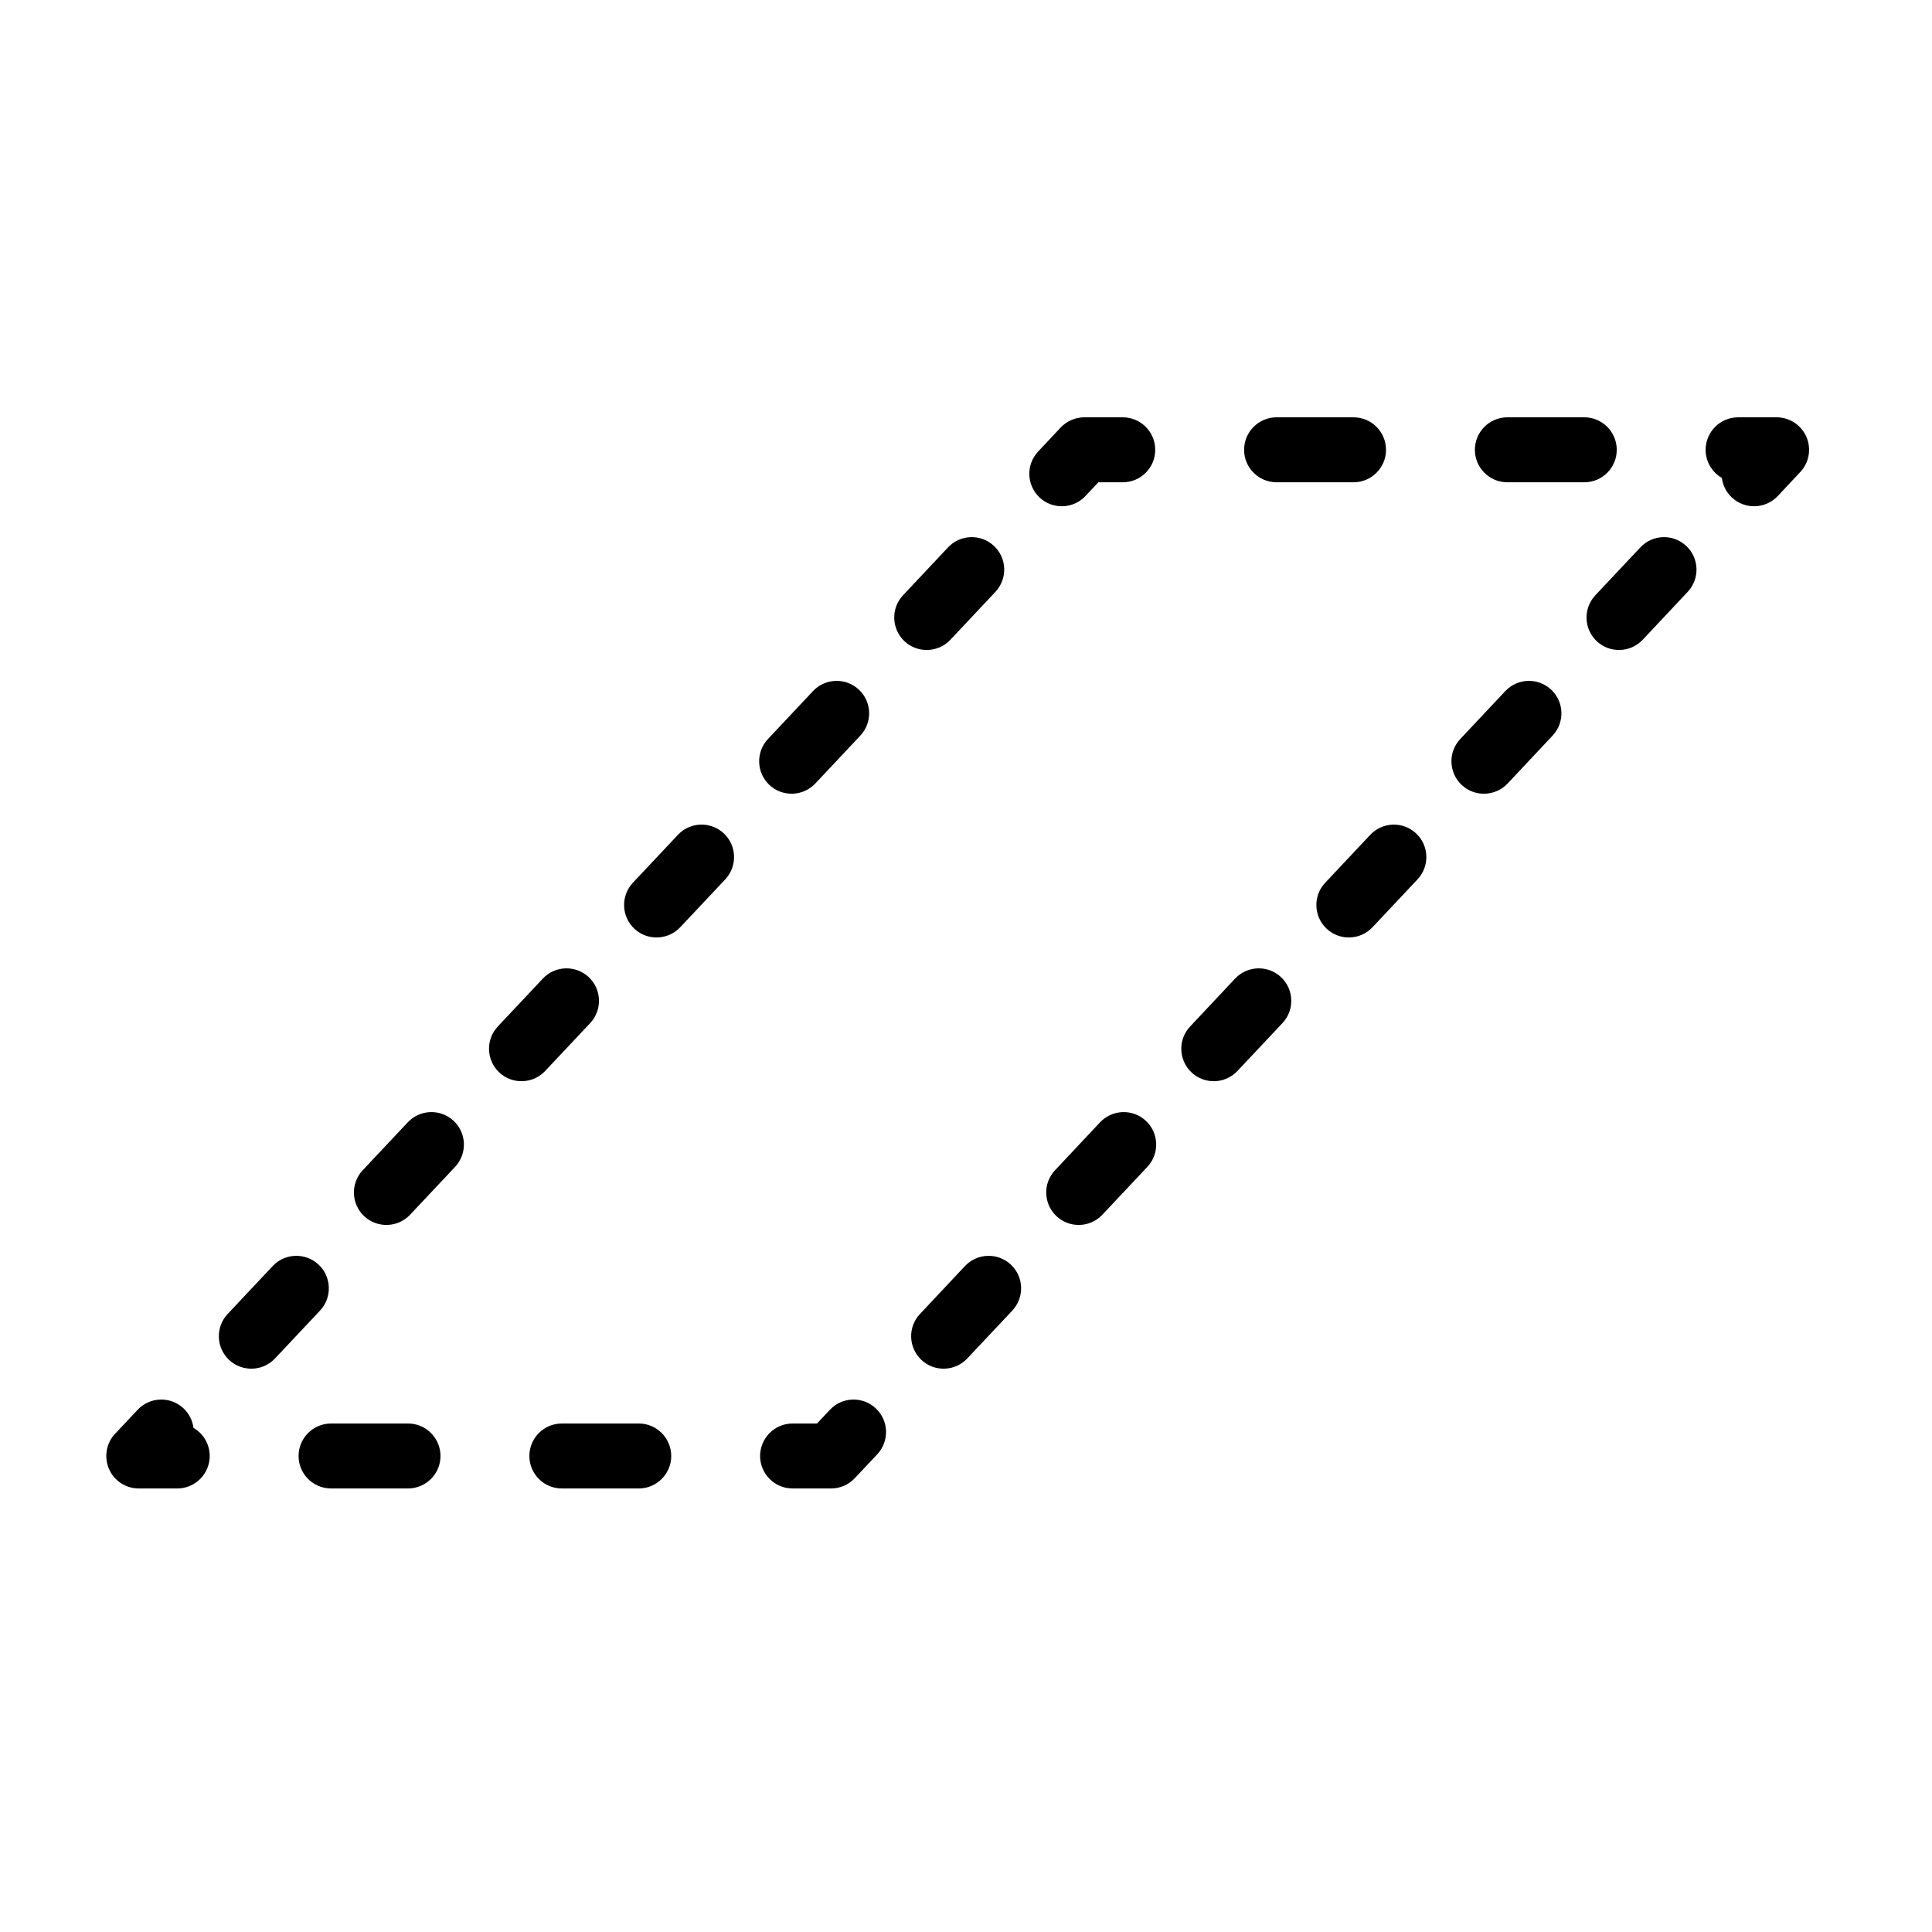 <?xml version="1.0" encoding="UTF-8" standalone="no"?><!DOCTYPE svg PUBLIC "-//W3C//DTD SVG 1.1//EN" "http://www.w3.org/Graphics/SVG/1.1/DTD/svg11.dtd"><svg width="100%" height="100%" viewBox="0 0 35 35" version="1.1" xmlns="http://www.w3.org/2000/svg" xmlns:xlink="http://www.w3.org/1999/xlink" xml:space="preserve" xmlns:serif="http://www.serif.com/" style="fill-rule:evenodd;clip-rule:evenodd;stroke-linejoin:round;stroke-miterlimit:2;"><rect id="piazzola" x="-0" y="0" width="34.016" height="34.016" style="fill:none;"/><path d="M31.193,8.658c-0.175,-0.102 -0.294,-0.292 -0.294,-0.509c0,-0.325 0.264,-0.589 0.589,-0.589l0.697,0c0.234,0 0.447,0.14 0.54,0.355c0.093,0.216 0.049,0.466 -0.112,0.637l-0.407,0.434c-0.223,0.237 -0.596,0.248 -0.832,0.026c-0.104,-0.097 -0.164,-0.223 -0.181,-0.354Zm-27.688,17.209c0.176,0.102 0.294,0.292 0.294,0.51c0,0.324 -0.264,0.588 -0.588,0.588l-0.697,0c-0.235,0 -0.447,-0.139 -0.54,-0.355c-0.093,-0.215 -0.05,-0.465 0.111,-0.636l0.408,-0.434c0.222,-0.237 0.595,-0.249 0.832,-0.026c0.103,0.097 0.163,0.223 0.18,0.353Zm26.212,-15.951c0.222,-0.237 0.595,-0.248 0.831,-0.026c0.237,0.222 0.249,0.595 0.026,0.832l-0.815,0.868c-0.223,0.236 -0.596,0.248 -0.832,0.026c-0.237,-0.223 -0.248,-0.595 -0.026,-0.832l0.816,-0.868Zm-2.447,2.604c0.222,-0.237 0.595,-0.248 0.831,-0.026c0.237,0.222 0.249,0.595 0.026,0.832l-0.815,0.868c-0.223,0.236 -0.596,0.248 -0.832,0.026c-0.237,-0.223 -0.249,-0.595 -0.026,-0.832l0.816,-0.868Zm-2.447,2.604c0.222,-0.237 0.595,-0.248 0.831,-0.026c0.237,0.222 0.249,0.595 0.026,0.832l-0.816,0.868c-0.222,0.236 -0.595,0.248 -0.831,0.026c-0.237,-0.223 -0.249,-0.596 -0.026,-0.832l0.816,-0.868Zm-2.448,2.604c0.223,-0.237 0.596,-0.248 0.832,-0.026c0.237,0.222 0.249,0.595 0.026,0.832l-0.816,0.868c-0.222,0.236 -0.595,0.248 -0.831,0.026c-0.237,-0.223 -0.249,-0.596 -0.026,-0.832l0.815,-0.868Zm-2.447,2.604c0.223,-0.237 0.596,-0.248 0.832,-0.026c0.237,0.222 0.248,0.595 0.026,0.832l-0.816,0.868c-0.222,0.236 -0.595,0.248 -0.831,0.026c-0.237,-0.223 -0.249,-0.596 -0.026,-0.832l0.815,-0.868Zm-2.447,2.604c0.223,-0.237 0.596,-0.248 0.832,-0.026c0.237,0.222 0.248,0.595 0.026,0.832l-0.816,0.868c-0.222,0.236 -0.595,0.248 -0.831,0.026c-0.237,-0.223 -0.249,-0.596 -0.026,-0.832l0.815,-0.868Zm-2.447,2.604c0.223,-0.237 0.595,-0.249 0.832,-0.026c0.237,0.222 0.248,0.595 0.026,0.832l-0.408,0.434c-0.111,0.118 -0.266,0.185 -0.429,0.185l-0.696,0c-0.325,0 -0.589,-0.264 -0.589,-0.588c0,-0.325 0.264,-0.589 0.589,-0.589l0.442,0l0.233,-0.248Zm-3.462,0.248c0.324,0 0.588,0.264 0.588,0.589c0,0.324 -0.264,0.588 -0.588,0.588l-1.394,0c-0.325,0 -0.588,-0.264 -0.588,-0.588c-0,-0.325 0.263,-0.589 0.588,-0.589l1.394,0Zm-4.181,0c0.325,0 0.589,0.264 0.589,0.589c-0,0.324 -0.264,0.588 -0.589,0.588l-1.393,0c-0.325,0 -0.589,-0.264 -0.589,-0.588c0,-0.325 0.264,-0.589 0.589,-0.589l1.393,0Zm-2.409,-1.178c-0.223,0.236 -0.595,0.248 -0.832,0.026c-0.237,-0.223 -0.248,-0.596 -0.026,-0.832l0.816,-0.868c0.222,-0.237 0.595,-0.248 0.832,-0.026c0.236,0.222 0.248,0.595 0.026,0.832l-0.816,0.868Zm2.447,-2.604c-0.222,0.236 -0.595,0.248 -0.832,0.026c-0.237,-0.223 -0.248,-0.596 -0.026,-0.832l0.816,-0.868c0.222,-0.237 0.595,-0.248 0.832,-0.026c0.236,0.222 0.248,0.595 0.026,0.832l-0.816,0.868Zm2.447,-2.604c-0.222,0.236 -0.595,0.248 -0.832,0.026c-0.236,-0.223 -0.248,-0.596 -0.026,-0.832l0.816,-0.868c0.222,-0.237 0.595,-0.248 0.832,-0.026c0.236,0.222 0.248,0.595 0.026,0.832l-0.816,0.868Zm2.447,-2.604c-0.222,0.236 -0.595,0.248 -0.832,0.026c-0.236,-0.223 -0.248,-0.595 -0.026,-0.832l0.816,-0.868c0.222,-0.237 0.595,-0.248 0.832,-0.026c0.236,0.222 0.248,0.595 0.026,0.832l-0.816,0.868Zm2.447,-2.604c-0.222,0.236 -0.595,0.248 -0.832,0.026c-0.236,-0.223 -0.248,-0.595 -0.026,-0.832l0.816,-0.868c0.223,-0.237 0.595,-0.248 0.832,-0.026c0.237,0.222 0.248,0.595 0.026,0.832l-0.816,0.868Zm2.447,-2.604c-0.222,0.236 -0.595,0.248 -0.832,0.026c-0.236,-0.223 -0.248,-0.595 -0.026,-0.832l0.816,-0.868c0.223,-0.237 0.595,-0.248 0.832,-0.026c0.237,0.222 0.248,0.595 0.026,0.832l-0.816,0.868Zm2.447,-2.604c-0.222,0.237 -0.595,0.248 -0.832,0.026c-0.236,-0.223 -0.248,-0.595 -0.025,-0.832l0.407,-0.434c0.112,-0.118 0.267,-0.186 0.429,-0.186l0.697,0c0.325,0 0.588,0.264 0.588,0.589c0,0.325 -0.263,0.588 -0.588,0.588l-0.442,0l-0.234,0.249Zm3.463,-0.249c-0.325,0 -0.589,-0.263 -0.589,-0.588c0,-0.325 0.264,-0.589 0.589,-0.589l1.393,0c0.325,0 0.589,0.264 0.589,0.589c-0,0.325 -0.264,0.588 -0.589,0.588l-1.393,0Zm4.18,0c-0.324,0 -0.588,-0.263 -0.588,-0.588c-0,-0.325 0.264,-0.589 0.588,-0.589l1.394,0c0.325,0 0.588,0.264 0.588,0.589c0,0.325 -0.263,0.588 -0.588,0.588l-1.394,0Z"/></svg>